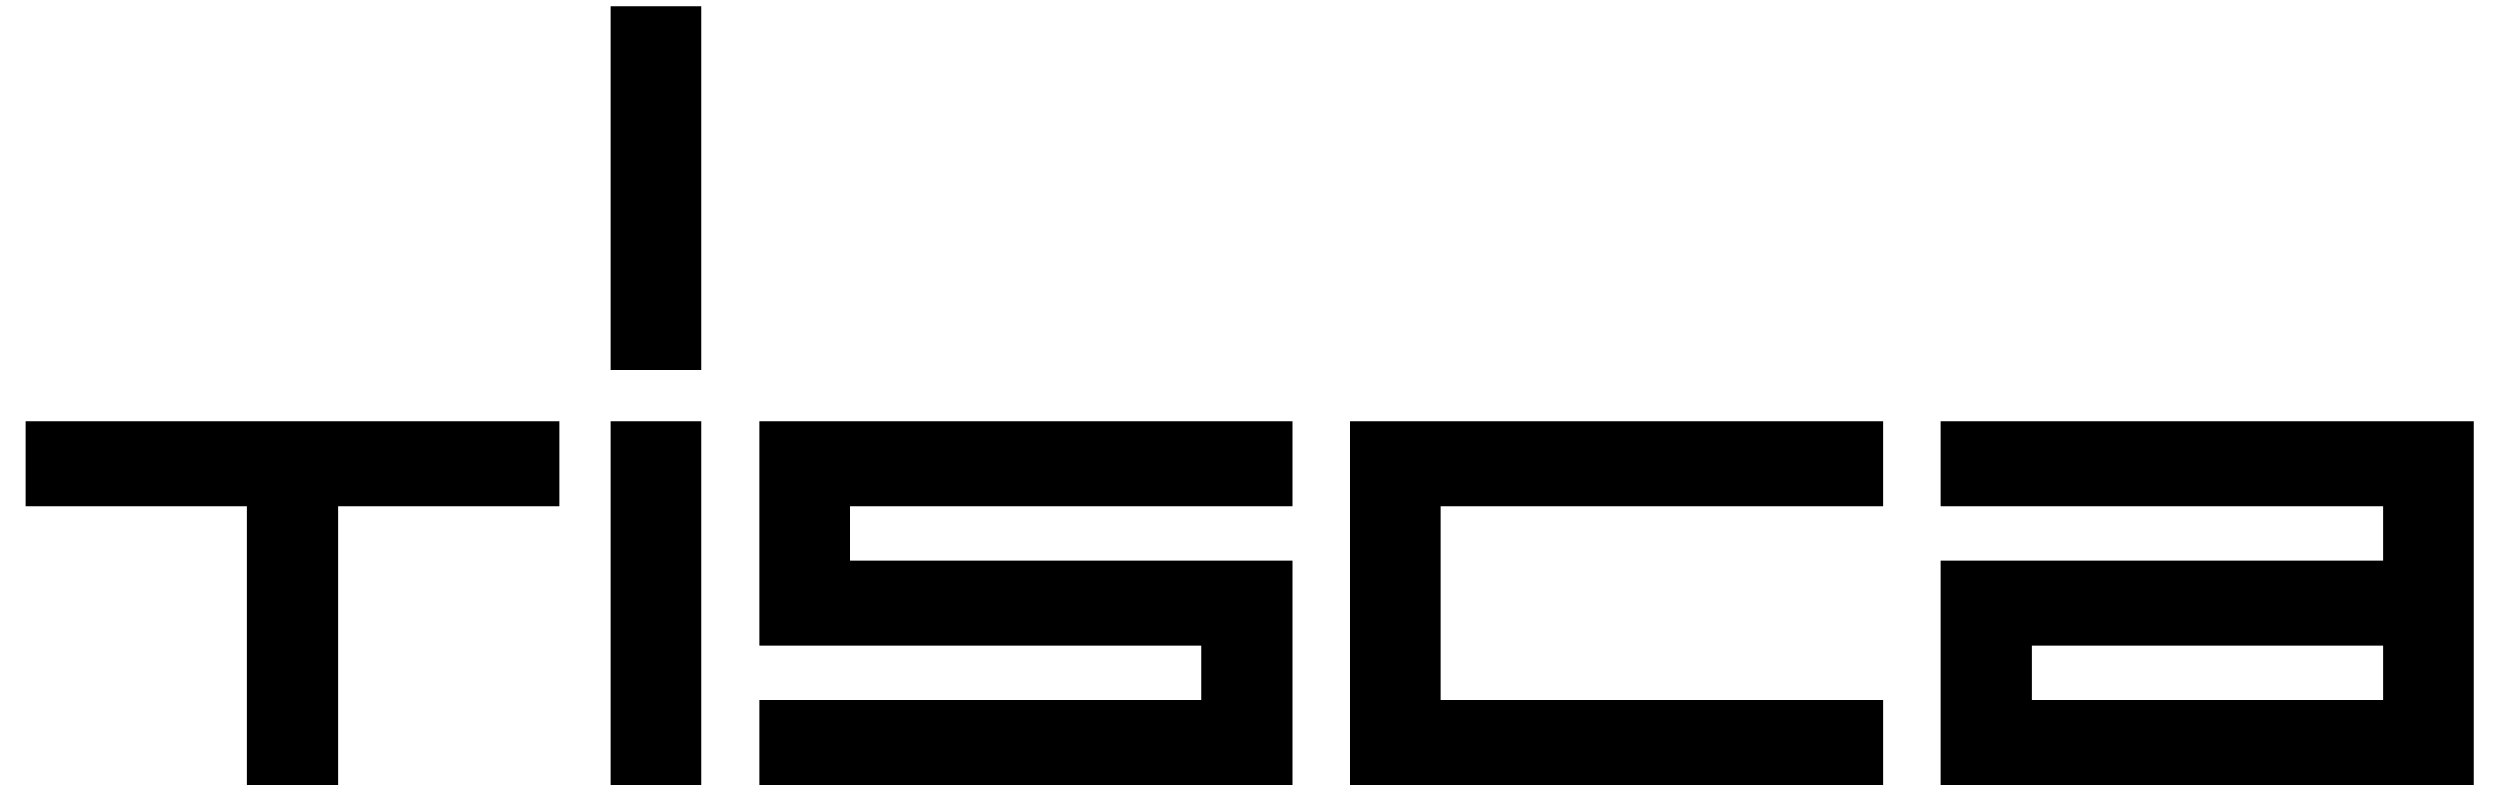 <svg xmlns="http://www.w3.org/2000/svg" xmlns:xlink="http://www.w3.org/1999/xlink" id="Livello_1" x="0px" y="0px" viewBox="0 0 400 126.6" style="enable-background:new 0 0 400 126.6;" xml:space="preserve"><g>	<rect x="97.7" y="67.4" width="14.5" height="58.2"></rect>	<rect x="97.7" y="1" width="14.5" height="58.2"></rect>	<polygon points="216,67.4 216,125.6 301.3,125.6 301.3,112 230.5,112 230.5,81 301.3,81 301.3,67.4  "></polygon>	<polygon points="121.5,67.4 121.5,103.3 192.2,103.3 192.2,112 121.5,112 121.5,125.6 206.8,125.6 206.8,89.7 136,89.7 136,81   206.8,81 206.8,67.4  "></polygon>	<path d="M325.1,103.3h56.2v8.7h-56.2V103.3z M310.5,67.4V81h70.8v8.7h-70.8v35.9h85.3V67.4H310.5z"></path>	<polygon points="4.1,67.4 4.1,81 39.5,81 39.5,125.6 54.1,125.6 54.1,81 89.5,81 89.5,67.4  "></polygon></g><g></g><g></g><g></g><g></g><g></g><g></g></svg>